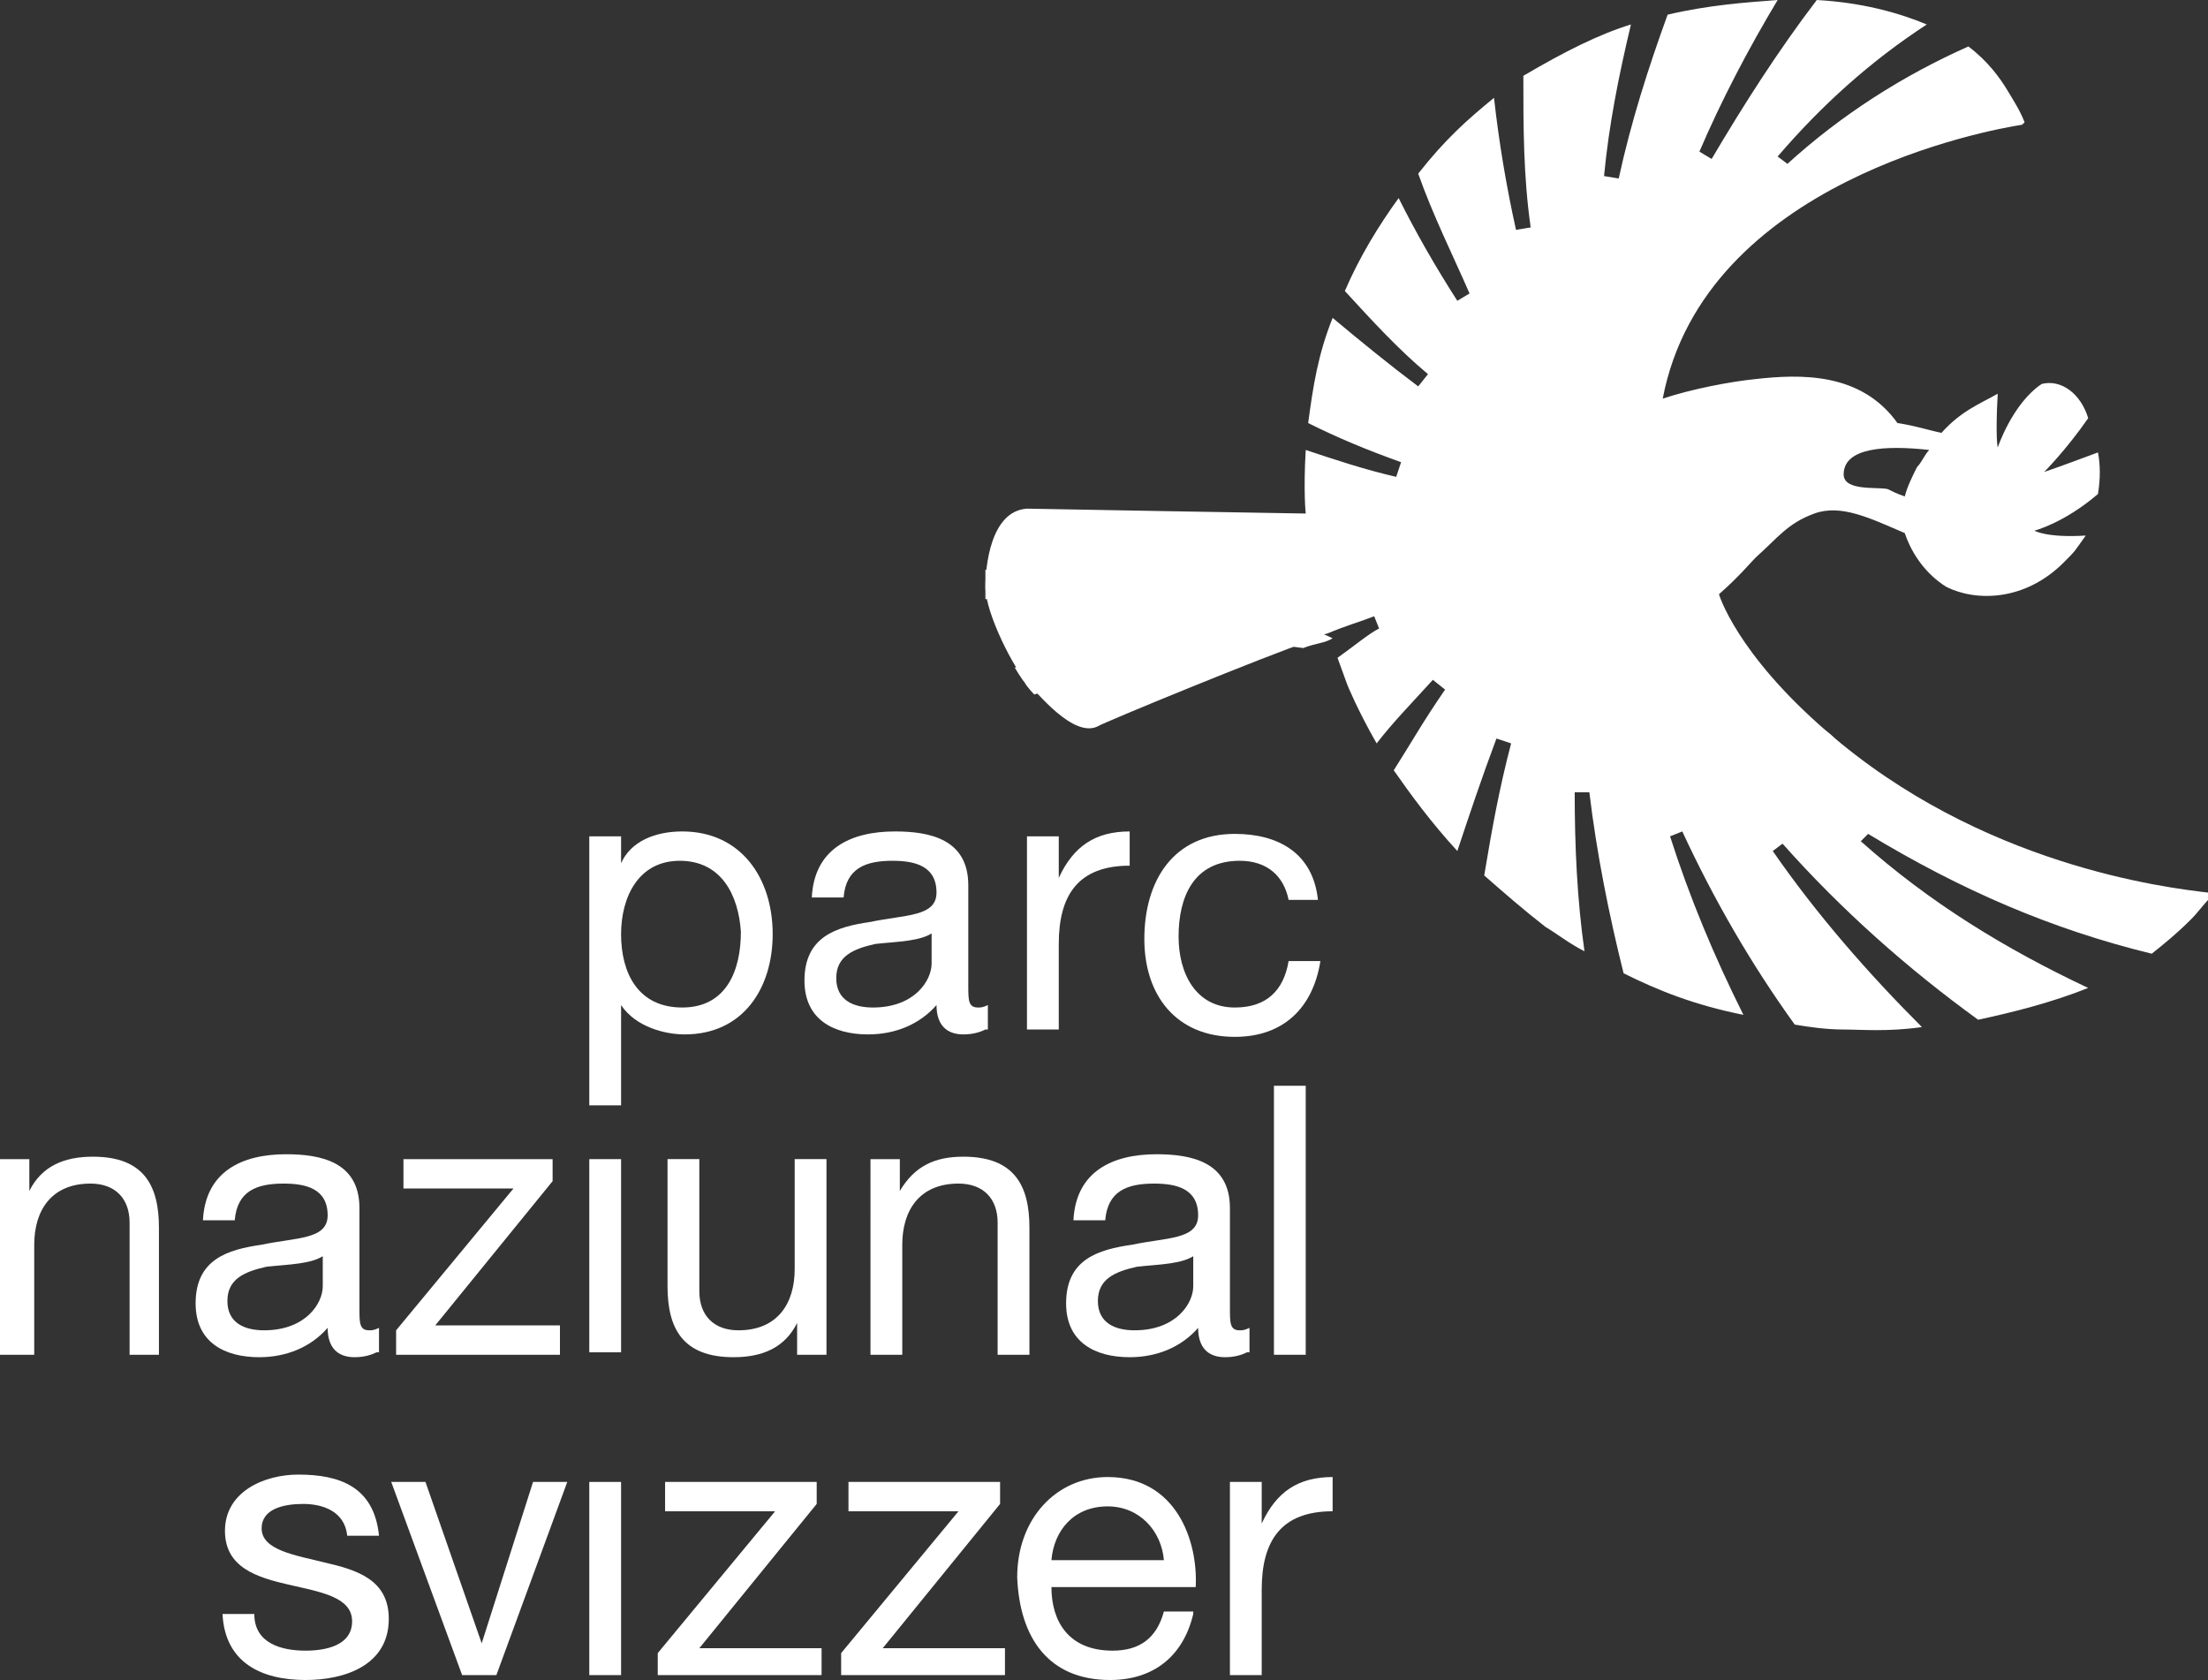 <?xml version="1.0" encoding="utf-8"?>
<!-- Generator: Adobe Illustrator 24.2.0, SVG Export Plug-In . SVG Version: 6.00 Build 0)  -->
<svg version="1.1" id="Ebene_2_1_" xmlns="http://www.w3.org/2000/svg" xmlns:xlink="http://www.w3.org/1999/xlink" x="0px" y="0px" width="131.44px" height="100px"
	 viewBox="0 0 90.3 68.7" style="enable-background:new 0 0 90.3 68.7;" xml:space="preserve">
<rect x="0" y="0" width="90.3" height="68.7" fill="#333333" stroke="none"/>
<style type="text/css">
	.st0{fill:#FFFFFF;}
</style>
<g>
	<g>
		<path class="st0" d="M24.1,34.2h1.3v1.1h0c0.4-0.9,1.4-1.3,2.5-1.3c2.4,0,3.7,1.9,3.7,4.2c0,2.2-1.2,4.1-3.6,4.1
			c-0.8,0-2-0.3-2.6-1.2h0v4.1h-1.3V34.2z M27.8,35.2c-1.7,0-2.4,1.5-2.4,3c0,1.6,0.7,3,2.5,3c1.8,0,2.4-1.5,2.4-3.1
			C30.2,36.6,29.5,35.2,27.8,35.2"/>
		<path class="st0" d="M40.3,42.1c-0.2,0.1-0.5,0.2-0.9,0.2c-0.7,0-1.1-0.4-1.1-1.2c-0.7,0.8-1.7,1.2-2.8,1.2
			c-1.4,0-2.6-0.6-2.6-2.2c0-1.8,1.3-2.2,2.7-2.4c1.4-0.3,2.7-0.2,2.7-1.2c0-1.1-0.9-1.3-1.8-1.3c-1.1,0-1.9,0.3-2,1.5h-1.3
			c0.1-2,1.6-2.7,3.4-2.7c1.4,0,3,0.3,3,2.2v4.1c0,0.6,0,0.9,0.4,0.9c0.1,0,0.2,0,0.4-0.1V42.1z M38.2,38.1
			c-0.5,0.4-1.5,0.4-2.4,0.5c-0.9,0.2-1.6,0.5-1.6,1.4c0,0.9,0.7,1.2,1.5,1.2c1.7,0,2.4-1.1,2.4-1.8V38.1z"/>
		<path class="st0" d="M42.1,34.2h1.2v1.7h0c0.6-1.3,1.5-1.9,2.9-1.9v1.4c-2.1,0-2.9,1.2-2.9,3.2v3.5h-1.3V34.2z"/>
		<path class="st0" d="M52.7,36.8c-0.2-1-0.9-1.6-2-1.6c-1.9,0-2.5,1.5-2.5,3.1c0,1.5,0.7,2.9,2.3,2.9c1.3,0,2-0.7,2.2-1.9h1.3
			c-0.3,1.9-1.5,3.1-3.5,3.1c-2.4,0-3.7-1.7-3.7-4c0-2.4,1.2-4.3,3.7-4.3c1.8,0,3.2,0.8,3.4,2.7H52.7z"/>
		<path class="st0" d="M0,47.4h1.2v1.3h0c0.5-1,1.4-1.4,2.6-1.4c2.1,0,2.7,1.2,2.7,2.9v5.2H5.3V50c0-1-0.6-1.6-1.6-1.6
			c-1.6,0-2.3,1.1-2.3,2.5v4.5H0V47.4z"/>
		<path class="st0" d="M15.4,55.3c-0.2,0.1-0.5,0.2-0.9,0.2c-0.7,0-1.1-0.4-1.1-1.2c-0.7,0.8-1.7,1.2-2.8,1.2
			c-1.4,0-2.6-0.6-2.6-2.2c0-1.8,1.3-2.2,2.7-2.4c1.4-0.3,2.7-0.2,2.7-1.2c0-1.1-0.9-1.3-1.8-1.3c-1.1,0-1.9,0.3-2,1.5H8.3
			c0.1-2,1.6-2.7,3.4-2.7c1.4,0,3,0.3,3,2.2v4.1c0,0.6,0,0.9,0.4,0.9c0.1,0,0.2,0,0.4-0.1V55.3z M13.3,51.3
			c-0.5,0.4-1.5,0.4-2.4,0.5c-0.9,0.2-1.6,0.5-1.6,1.4c0,0.9,0.7,1.2,1.5,1.2c1.7,0,2.4-1.1,2.4-1.8V51.3z"/>
		<polygon class="st0" points="16.2,54.4 21,48.6 16.5,48.6 16.5,47.4 22.6,47.4 22.6,48.3 17.8,54.2 22.9,54.2 22.9,55.4 
			16.2,55.4 		"/>
		<rect x="24.1" y="47.4" class="st0" width="1.3" height="7.9"/>
		<path class="st0" d="M33.8,55.4h-1.2v-1.3h0c-0.5,1-1.4,1.4-2.6,1.4c-2.1,0-2.7-1.2-2.7-2.9v-5.2h1.3v5.4c0,1,0.6,1.6,1.6,1.6
			c1.6,0,2.3-1.1,2.3-2.5v-4.5h1.3V55.4z"/>
		<path class="st0" d="M35.6,47.4h1.2v1.3h0c0.6-1,1.4-1.4,2.6-1.4c2.1,0,2.7,1.2,2.7,2.9v5.2h-1.3V50c0-1-0.6-1.6-1.6-1.6
			c-1.6,0-2.3,1.1-2.3,2.5v4.5h-1.3V47.4z"/>
		<path class="st0" d="M51,55.3c-0.2,0.1-0.5,0.2-0.9,0.2c-0.7,0-1.1-0.4-1.1-1.2c-0.7,0.8-1.7,1.2-2.8,1.2c-1.4,0-2.6-0.6-2.6-2.2
			c0-1.8,1.3-2.2,2.7-2.4c1.4-0.3,2.7-0.2,2.7-1.2c0-1.1-0.9-1.3-1.8-1.3c-1.1,0-1.9,0.3-2,1.5h-1.3c0.1-2,1.6-2.7,3.4-2.7
			c1.4,0,3,0.3,3,2.2v4.1c0,0.6,0,0.9,0.4,0.9c0.1,0,0.2,0,0.4-0.1V55.3z M48.9,51.3c-0.5,0.4-1.5,0.4-2.4,0.5
			c-0.9,0.2-1.6,0.5-1.6,1.4c0,0.9,0.7,1.2,1.5,1.2c1.7,0,2.4-1.1,2.4-1.8V51.3z"/>
		<rect x="52.1" y="44.4" class="st0" width="1.3" height="11"/>
		<path class="st0" d="M10.4,66c0,1.2,1.1,1.5,2.1,1.5c0.8,0,1.9-0.2,1.9-1.2c0-1-1.3-1.2-2.6-1.5c-1.3-0.3-2.6-0.7-2.6-2.2
			c0-1.6,1.6-2.3,3-2.3c1.7,0,3.1,0.5,3.3,2.5h-1.3c-0.1-1-1-1.3-1.8-1.3c-0.8,0-1.7,0.2-1.7,1c0,0.9,1.4,1.1,2.6,1.4
			c1.3,0.3,2.6,0.7,2.6,2.3c0,1.9-1.8,2.5-3.4,2.5c-1.8,0-3.3-0.7-3.4-2.7H10.4z"/>
		<polygon class="st0" points="20.3,68.5 18.9,68.5 16,60.6 17.4,60.6 19.7,67.2 19.7,67.2 21.8,60.6 23.2,60.6 		"/>
		<rect x="24.1" y="60.6" class="st0" width="1.3" height="7.9"/>
		<polygon class="st0" points="26.9,67.6 31.7,61.8 27.2,61.8 27.2,60.6 33.4,60.6 33.4,61.5 28.6,67.4 33.6,67.4 33.6,68.5 
			26.9,68.5 		"/>
		<polygon class="st0" points="34.4,67.6 39.2,61.8 34.7,61.8 34.7,60.6 40.9,60.6 40.9,61.5 36.1,67.4 41.1,67.4 41.1,68.5 
			34.4,68.5 		"/>
		<path class="st0" d="M48.8,66c-0.4,1.7-1.6,2.7-3.4,2.7c-2.5,0-3.7-1.7-3.8-4.2c0-2.4,1.6-4.1,3.7-4.1c2.8,0,3.7,2.6,3.6,4.5H43
			c0,1.4,0.7,2.6,2.5,2.6c1.1,0,1.8-0.5,2.1-1.6H48.8z M47.6,63.8c-0.1-1.2-1-2.2-2.3-2.2c-1.4,0-2.2,1-2.3,2.2H47.6z"/>
		<path class="st0" d="M50.4,60.6h1.2v1.7h0c0.6-1.3,1.5-1.9,2.9-1.9v1.4c-2.1,0-2.9,1.2-2.9,3.2v3.5h-1.3V60.6z"/>
		<path class="st0" d="M90.3,36.5C90.2,36.5,90.2,36.5,90.3,36.5c-1.7-0.2-9.3-1.1-15.6-6.6c-3.7-3.2-4.4-5.6-4.4-5.6
			c0.8-0.7,1.3-1.3,1.5-1.5c0.9-0.8,1.3-1.4,2.4-1.8c1.1-0.4,2.3,0.2,3.7,0.8c0.3,0.9,0.9,1.7,1.7,2.2c1.2,0.6,3.2,0.6,4.8-1
			c0.5-0.5,0.4-0.4,0.9-1.1c-1.6,0.1-2.1-0.2-2.1-0.2s1.2-0.3,2.6-1.5c0.1-0.6,0.1-1.2,0-1.7c-1.6,0.6-2.2,0.8-2.2,0.8
			s0.9-0.9,1.8-2.2c-0.3-1-1.1-1.6-1.9-1.4c-1.2,0.8-1.8,2.6-1.8,2.6s-0.1-0.4,0-2.2c-0.7,0.4-1.5,0.7-2.3,1.6
			c-0.5-0.1-1.1-0.3-1.8-0.4c-1.5-2.1-4-2-5.8-1.8c-1,0.1-2.6,0.4-3.8,0.8C69.7,7.4,81.4,5.3,82.7,5.1c0,0,0.1-0.1,0.1-0.1
			c-0.2-0.5-0.4-0.8-0.7-1.3c-0.3-0.5-0.8-1.2-1.6-1.8c-2.7,1.2-5.2,2.8-7.4,4.8l-0.4-0.3c1.8-2.1,3.8-3.9,6.1-5.4
			c-1.2-0.5-2.7-0.9-4.5-1c-1.6,2.1-3,4.3-4.3,6.5l-0.5-0.3C70.4,4.1,71.5,2,72.7,0c-1.3,0.1-2.8,0.2-4.5,0.6
			c-0.8,2.2-1.5,4.4-2,6.7l-0.6-0.1c0.2-2.1,0.6-4.1,1.1-6.2c-1.3,0.4-2.7,1.1-4.4,2.1c0,2.1,0,4.1,0.3,6.2l-0.6,0.1
			c-0.4-1.8-0.7-3.6-0.9-5.4C60,4.9,59.1,5.7,58,7.1c0.6,1.7,1.4,3.3,2.1,4.9l-0.5,0.3c-0.9-1.4-1.7-2.8-2.4-4.2
			c-0.8,1.1-1.6,2.4-2.2,3.8c1.1,1.2,2.2,2.4,3.4,3.4L58,15.8c-1.2-0.9-2.3-1.8-3.5-2.8c-0.6,1.5-0.8,2.8-1,4.3
			c1.2,0.6,2.4,1.1,3.8,1.6l-0.2,0.6c-1.3-0.3-2.5-0.7-3.7-1.1c-0.1,1.7,0,2.6,0,2.6c-0.4,0-11.4-0.2-11.4-0.2
			c-1.5,0.1-1.7,2.4-1.7,3.2c0,1.1,1.2,3.4,1.7,3.9c0.4,0.4,1.9,2.3,2.9,1.8c0.1-0.1,6.9-2.9,8.7-3.5c0.6-0.2,0.3-0.2,0.7-0.3
			c0.7-0.3,1.4-0.5,1.9-0.7l0.2,0.5c-0.4,0.2-1,0.7-1.7,1.2l0.4,1.1c0,0,0.4,1,1.2,2.4c0.7-0.9,1.3-1.5,2.3-2.6l0.5,0.4
			c-0.9,1.3-1.4,2.2-2.1,3.3c0.7,1,1.5,2.1,2.6,3.3c0.5-1.5,1-3,1.6-4.6l0.6,0.2c-0.5,1.9-0.8,3.6-1.1,5.4c0.8,0.7,1.6,1.4,2.5,2.1
			c0.5,0.3,1,0.7,1.6,1c-0.3-2.1-0.4-4.3-0.4-6.5l0.6,0c0.3,2.5,0.8,5,1.4,7.4c1.4,0.7,2.9,1.3,4.9,1.7c-1.2-2.4-2.2-4.8-3-7.3
			l0.5-0.2c1.3,2.8,2.8,5.4,4.6,7.9c0.6,0.1,1.3,0.2,2,0.2c0.7,0,1.8,0.1,3.2-0.1c-2.2-2.2-4.3-4.6-6.1-7.2l0.4-0.3
			c2.4,2.7,5.1,5.1,8,7.2c1.4-0.3,3-0.7,4.5-1.3c-3.4-1.6-6.5-3.5-9.3-6l0.3-0.3C80.2,36.4,83.9,38,88,39c0.5-0.4,1-0.8,1.6-1.4
			c0.3-0.3,0.5-0.6,0.8-0.9C90.3,36.6,90.3,36.6,90.3,36.5 M78.9,18.4c-0.2,0.2-0.3,0.5-0.5,0.7c-0.2,0.4-0.4,0.8-0.5,1.2
			c-0.3-0.1-0.5-0.2-0.7-0.3c-0.4-0.1-1.8,0.1-1.8-0.6C75.4,18.3,77.1,18.2,78.9,18.4"/>
		<path class="st0" d="M54.5,26.1c-2.3-1-3.7-2.4-1.1-5c0,0,0,0,0,0c-0.2,0-1.5,0-1.6,0c-0.8,0.3-1.9,1.2-2.5,1.8l-9,0.4
			c0,0,0,0.2,0,0.5c0,0.3,0,0.7,0,0.7l8.6-0.7c-0.2,0.5-0.1,0.9,0.6,1.3l-8,2.2c0,0,0.3,0.5,0.4,0.6c0.1,0.2,0.4,0.5,0.4,0.5
			l8.1-2.6c1.2,0.4,2,0.6,2.9,0.7C53.8,26.3,54.2,26.3,54.5,26.1"/>
		<path class="st0" d="M74.1,18.9c0.1-0.2,0.2-0.4,0.3-0.6c-0.6,0-1.8,0.1-1.9-0.6c-0.2-1.2,1.9-0.8,2.6-1c-0.1-0.3-0.8-0.6-1.7-0.6
			c-1.4,0.1-1.9,0.7-2,1.2C71.1,19.3,74.1,18.9,74.1,18.9"/>
		<path class="st0" d="M64.8,22.9c0,0.3-0.4,0.5-0.9,0.5S63,23.2,63,22.9c0-0.3,0.4-0.5,0.9-0.5S64.8,22.6,64.8,22.9"/>
		<path class="st0" d="M63.2,20.8c0,0.3-0.4,0.5-0.9,0.5c-0.5,0-0.9-0.2-0.9-0.5c0-0.3,0.4-0.5,0.9-0.5
			C62.8,20.3,63.2,20.5,63.2,20.8"/>
		<path class="st0" d="M66,19.3c0,0.3-0.4,0.5-0.9,0.5c-0.5,0-0.9-0.2-0.9-0.5c0-0.3,0.4-0.5,0.9-0.5C65.6,18.7,66,19,66,19.3"/>
		<path class="st0" d="M59.7,21.3c0,0.3-0.4,0.5-0.9,0.5c-0.5,0-0.9-0.2-0.9-0.5c0-0.3,0.4-0.5,0.9-0.5C59.3,20.7,59.7,21,59.7,21.3
			"/>
		<path class="st0" d="M69.6,19.6c0,0.3-0.4,0.5-0.9,0.5s-0.9-0.2-0.9-0.5c0-0.3,0.4-0.5,0.9-0.5S69.6,19.3,69.6,19.6"/>
		<path class="st0" d="M67.7,21.5c0,0.3-0.4,0.5-0.9,0.5c-0.5,0-0.9-0.2-0.9-0.5c0-0.3,0.4-0.5,0.9-0.5C67.3,21,67.7,21.2,67.7,21.5
			"/>
		<path class="st0" d="M72.3,21c0,0.3-0.4,0.5-0.9,0.5c-0.5,0-0.9-0.2-0.9-0.5c0-0.3,0.4-0.5,0.9-0.5C71.9,20.4,72.3,20.7,72.3,21"
			/>
		<path class="st0" d="M61.3,23.1c0,0.3-0.4,0.5-0.9,0.5c-0.5,0-0.9-0.2-0.9-0.5c0-0.3,0.4-0.5,0.9-0.5
			C60.9,22.6,61.3,22.8,61.3,23.1"/>
		<path class="st0" d="M66.9,24.6c0,0.3-0.4,0.5-0.9,0.5c-0.5,0-0.9-0.2-0.9-0.5c0-0.3,0.4-0.5,0.9-0.5
			C66.4,24.1,66.9,24.3,66.9,24.6"/>
		<path class="st0" d="M70,23c0,0.3-0.4,0.5-0.9,0.5c-0.5,0-0.9-0.2-0.9-0.5c0-0.3,0.4-0.5,0.9-0.5C69.6,22.5,70,22.7,70,23"/>
		<path class="st0" d="M70,17.3c0,0.3-0.4,0.5-0.9,0.5c-0.5,0-0.9-0.2-0.9-0.5c0-0.3,0.4-0.5,0.9-0.5C69.5,16.8,70,17,70,17.3"/>
		<path class="st0" d="M63.2,25.2c0,0.3-0.4,0.5-0.9,0.5c-0.5,0-0.9-0.2-0.9-0.5c0-0.3,0.4-0.5,0.9-0.5
			C62.8,24.7,63.2,24.9,63.2,25.2"/>
		<path class="st0" d="M59.7,25.1c0,0.3-0.4,0.5-0.9,0.5s-0.9-0.2-0.9-0.5c0-0.3,0.4-0.5,0.9-0.5S59.7,24.8,59.7,25.1"/>
		<path class="st0" d="M57.3,23.1c0,0.3-0.4,0.5-0.9,0.5c-0.5,0-0.9-0.2-0.9-0.5c0-0.3,0.4-0.5,0.9-0.5
			C56.9,22.6,57.3,22.8,57.3,23.1"/>
		<path class="st0" d="M71.5,10.1c-2.9,0.1-8.7,1.2-10,7.7c0,0-0.1,0.5,0.4,0.6c0.5,0.1,0.6-0.4,0.6-0.4c1-5.1,5.1-6.4,7.8-6.8
			C70.7,10.8,71.2,10.4,71.5,10.1"/>
		<path class="st0" d="M74.4,29.7c-2.3,0.9-5.7,1.2-8.8-2.1c-0.2-0.2-0.5-0.3-0.8,0c-0.3,0.4,0,0.7,0,0.7c3.8,3.9,7.8,3.2,10.4,2.1
			C75,30.1,74.7,29.9,74.4,29.7"/>
	</g>
</g>
</svg>
